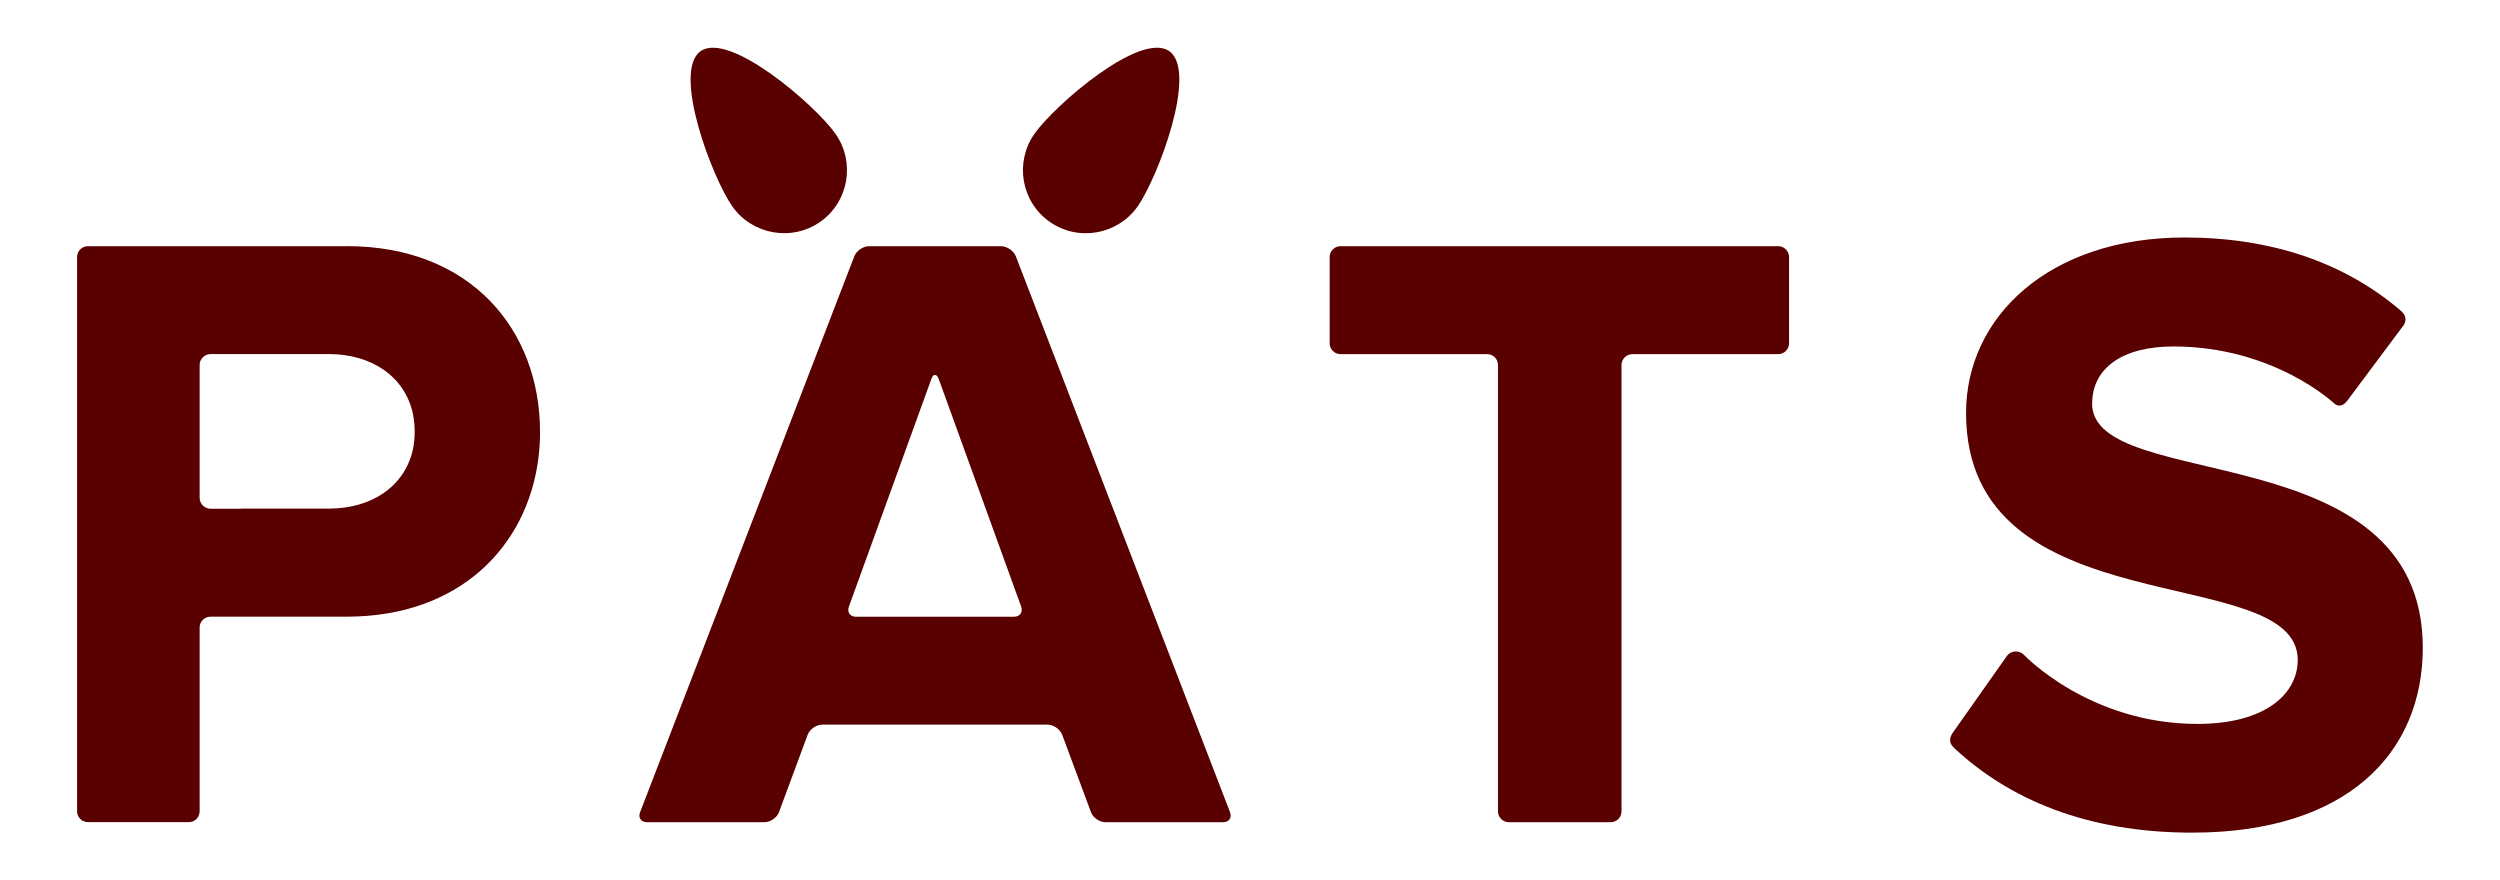 <svg xmlns="http://www.w3.org/2000/svg" id="Layer_1" data-name="Layer 1" viewBox="0 0 390.44 137.48"><defs><style>      .cls-1 {        fill: #590000;        stroke-width: 0px;      }    </style></defs><path class="cls-1" d="m235.64,128.41c-.92,0-1.69-.76-1.69-1.69V57c0-.92-.75-1.69-1.67-1.69h-22.93c-.93,0-1.69-.77-1.69-1.69v-13.48c0-.92.76-1.69,1.69-1.69h68.37c.93,0,1.69.77,1.69,1.69v13.48c0,.92-.76,1.69-1.69,1.69h-22.78c-.93,0-1.7.77-1.7,1.69v69.72c0,.93-.76,1.69-1.69,1.69h-15.9Z"></path><path class="cls-1" d="m172.67,128.41c-.94,0-1.98-.7-2.29-1.58l-4.49-12.08c-.34-.86-1.35-1.58-2.28-1.58h-35.18c-.94,0-1.98.72-2.29,1.58l-4.48,12.08c-.32.88-1.35,1.58-2.27,1.58h-18.34c-.94,0-1.42-.7-1.08-1.57l33.45-86.81c.34-.86,1.36-1.58,2.3-1.58h20.63c.92,0,1.96.72,2.3,1.58l33.45,86.81c.33.87-.16,1.57-1.08,1.57h-18.33Zm-26.06-69.21c-.32-.87-.86-.87-1.16,0l-12.87,35.53c-.32.88.17,1.59,1.11,1.59h24.67c.93,0,1.43-.71,1.12-1.59l-12.87-35.53Z"></path><path class="cls-1" d="m54.13,38.45H13.74c-.95,0-1.7.77-1.7,1.69v86.57c0,.93.75,1.69,1.7,1.69h15.77c.91,0,1.67-.76,1.67-1.69v-28.71c0-.93.77-1.69,1.71-1.69h21.24c17.58,0,28.1-10.87,29.93-24.54.19-1.4.28-2.87.28-4.31,0-15.8-10.67-29.02-30.21-29.02m-16.45,41.01h-4.79c-.94,0-1.71-.77-1.71-1.7v-20.76c0-.92.77-1.69,1.71-1.69h18.52c6.62,0,11.89,3.52,13.1,9.44.17.85.25,1.74.25,2.71,0,.91-.08,1.8-.25,2.62-1.22,5.87-6.48,9.36-13.1,9.36h-13.74Z"></path><path class="cls-1" d="m326.75,62.99c0-5.38,4.58-8.88,12.68-8.88,15.7,0,25.07,8.86,25.07,8.86.76.7,1.55.34,2.09-.39l8.86-11.87c.1-.27.22-.38.22-.86,0-.59-.34-.98-.81-1.4-8.73-7.44-20.11-11.36-33.68-11.36-21.19,0-34.13,12.44-34.13,27.4,0,33.85,51.8,22.93,51.8,38.58,0,5.25-5,9.99-15.66,9.99-16.87,0-27.06-10.75-27.06-10.75-.9-.9-2.15-.64-2.69.12l-8.57,12.16s-.31.53-.31.98c0,.58.33.97.77,1.38,8.45,7.82,20.48,13.09,37.03,13.09,24.16,0,36.02-12.41,36.02-28.87,0-33.59-51.65-23.99-51.65-38.17"></path><path class="cls-1" d="m130.5,20.92c3.08,4.4,2.09,10.57-2.41,13.73-4.51,3.14-10.64,1.96-13.72-2.42-3.16-4.5-9.44-21.07-4.95-24.24,4.5-3.16,17.92,8.43,21.08,12.93"></path><path class="cls-1" d="m182.61,7.99c4.51,3.16-1.78,19.73-4.93,24.24-3.1,4.39-9.22,5.57-13.73,2.42-4.51-3.16-5.49-9.33-2.41-13.73,3.16-4.5,16.56-16.09,21.07-12.93"></path></svg>